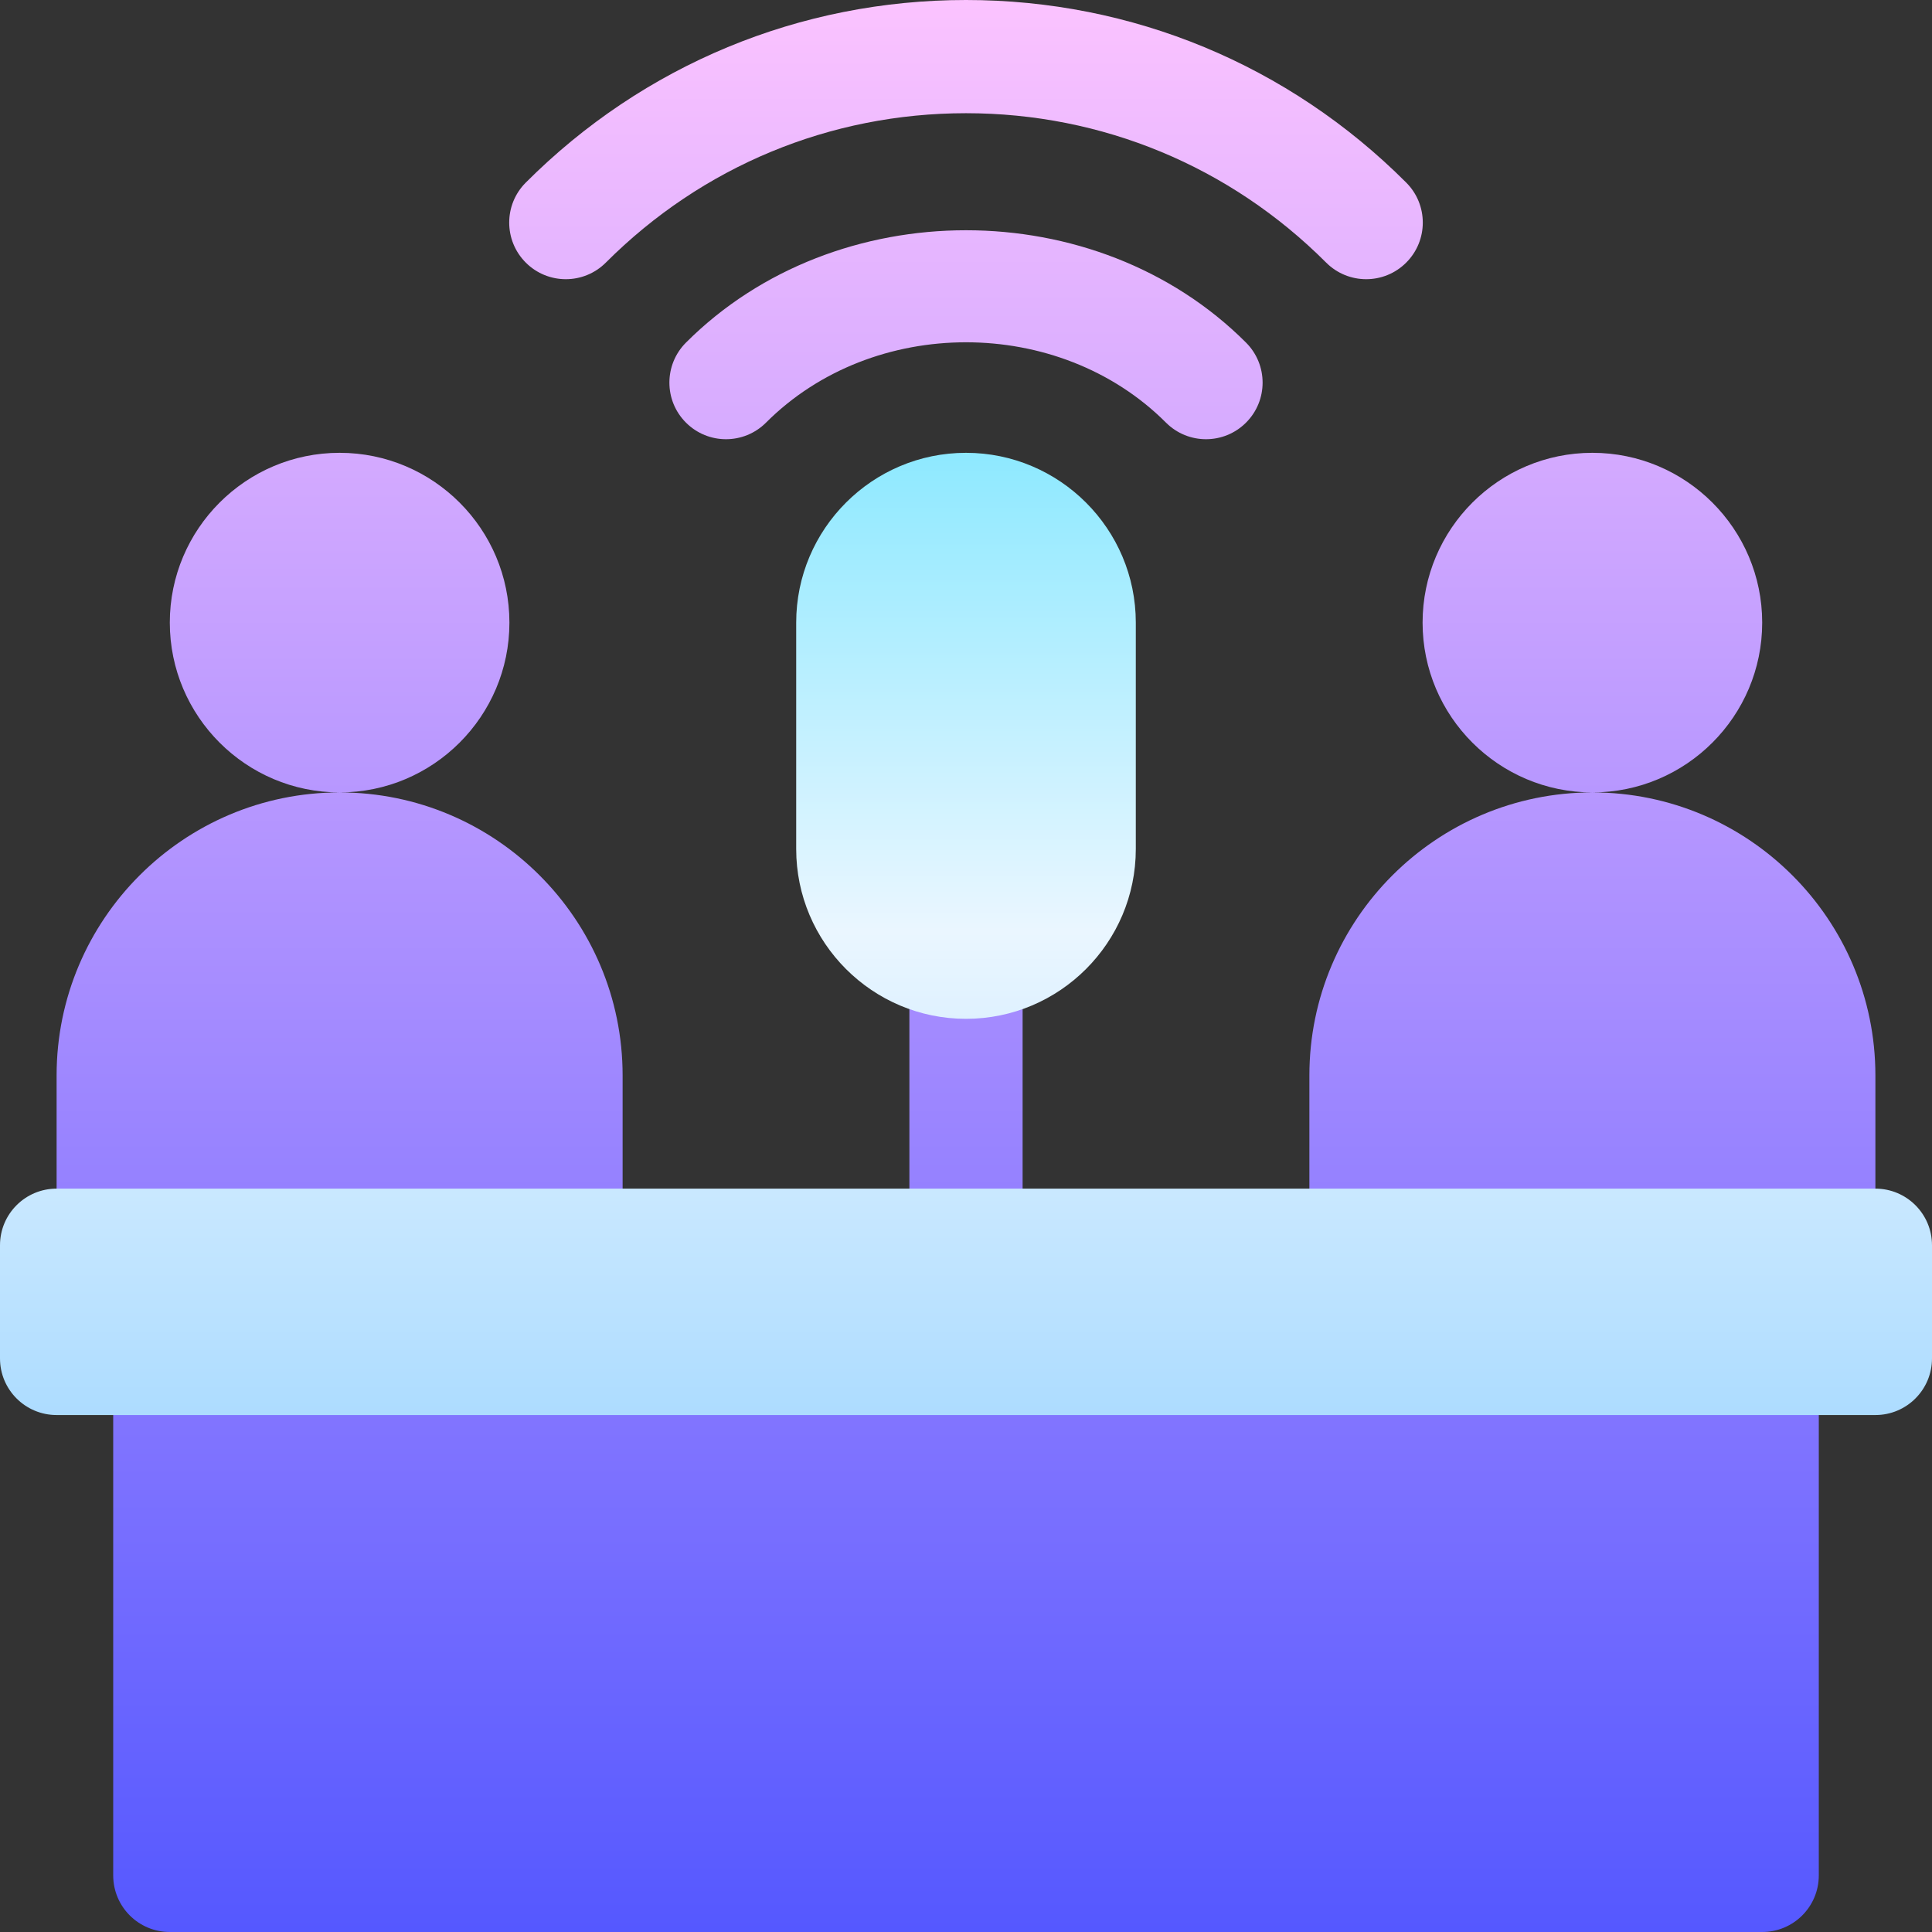 <?xml version="1.0" encoding="UTF-8"?> <svg xmlns="http://www.w3.org/2000/svg" xmlns:xlink="http://www.w3.org/1999/xlink" xmlns:svgjs="http://svgjs.com/svgjs" width="512" height="512" x="0" y="0" viewBox="0 0 512 512" style="enable-background:new 0 0 512 512" xml:space="preserve" class=""><rect x="0" y="0" width="512" height="512" fill="#333333" stroke="none"/> <g> <linearGradient xmlns="http://www.w3.org/2000/svg" id="SVGID_1_" gradientUnits="userSpaceOnUse" x1="256" x2="256" y1="512" y2="0"> <stop stop-opacity="1" stop-color="#5558ff" offset="0"></stop> <stop stop-opacity="1" stop-color="#fbc3ff" offset="1"></stop> </linearGradient> <linearGradient xmlns="http://www.w3.org/2000/svg" id="SVGID_2_" gradientUnits="userSpaceOnUse" x1="256" x2="256" y1="375" y2="120"> <stop stop-opacity="1" stop-color="#addcff" offset="0"></stop> <stop stop-opacity="1" stop-color="#eaf6ff" offset="0.503"></stop> <stop stop-opacity="1" stop-color="#8ee9ff" offset="1"></stop> </linearGradient> <g xmlns="http://www.w3.org/2000/svg"> <g> <g> <path d="m150 330c8.291 0 15-6.709 15-15v-30c0-41.353-33.633-75-75-75s-75 33.647-75 75v30c0 8.291 6.709 15 15 15zm-15-165c0-24.814-20.186-45-45-45s-45 20.186-45 45 20.186 45 45 45 45-20.186 45-45zm332 0c0-24.814-20.186-45-45-45s-45 20.186-45 45 20.186 45 45 45 45-20.186 45-45zm-45 45c-41.367 0-75 33.647-75 75v30c0 8.291 6.709 15 15 15h120c8.291 0 15-6.709 15-15v-30c0-41.353-33.633-75-75-75zm45 150h-422c-8.291 0-15 6.709-15 15v122c0 8.291 6.709 15 15 15h422c8.291 0 15-6.709 15-15v-122c0-8.291-6.709-15-15-15zm-226-105v60c0 8.291 6.709 15 15 15s15-6.709 15-15v-60c0-8.291-6.709-15-15-15s-15 6.709-15 15zm-80.449-185.405c25.517-25.532 59.414-39.595 95.449-39.595s69.932 14.063 95.449 39.595c5.86 5.859 15.352 5.859 21.211 0s5.859-15.352 0-21.211c-31.172-31.201-72.627-48.384-116.66-48.384s-85.488 17.183-116.66 48.384c-5.859 5.859-5.859 15.352 0 21.211s15.351 5.859 21.211 0zm169.658 42.407c5.859-5.845 5.859-15.352 0-21.211-39.668-39.697-108.75-39.697-148.418 0-5.859 5.859-5.859 15.366 0 21.211 5.859 5.859 15.352 5.859 21.211 0 28.359-28.389 77.637-28.389 105.996 0 5.86 5.859 15.352 5.859 21.211 0z" fill="url(#SVGID_1_)" data-original="url(#SVGID_1_)" style=""></path> </g> </g> <g> <g> <path d="m497 315h-482c-8.284 0-15 6.716-15 15v30c0 8.284 6.716 15 15 15h482c8.284 0 15-6.716 15-15v-30c0-8.284-6.716-15-15-15zm-241-45c24.814 0 45-20.186 45-45v-60c0-24.814-20.186-45-45-45s-45 20.186-45 45v60c0 24.814 20.186 45 45 45z" fill="url(#SVGID_2_)" data-original="url(#SVGID_2_)" style=""></path> </g> </g> </g> </g> </svg> 